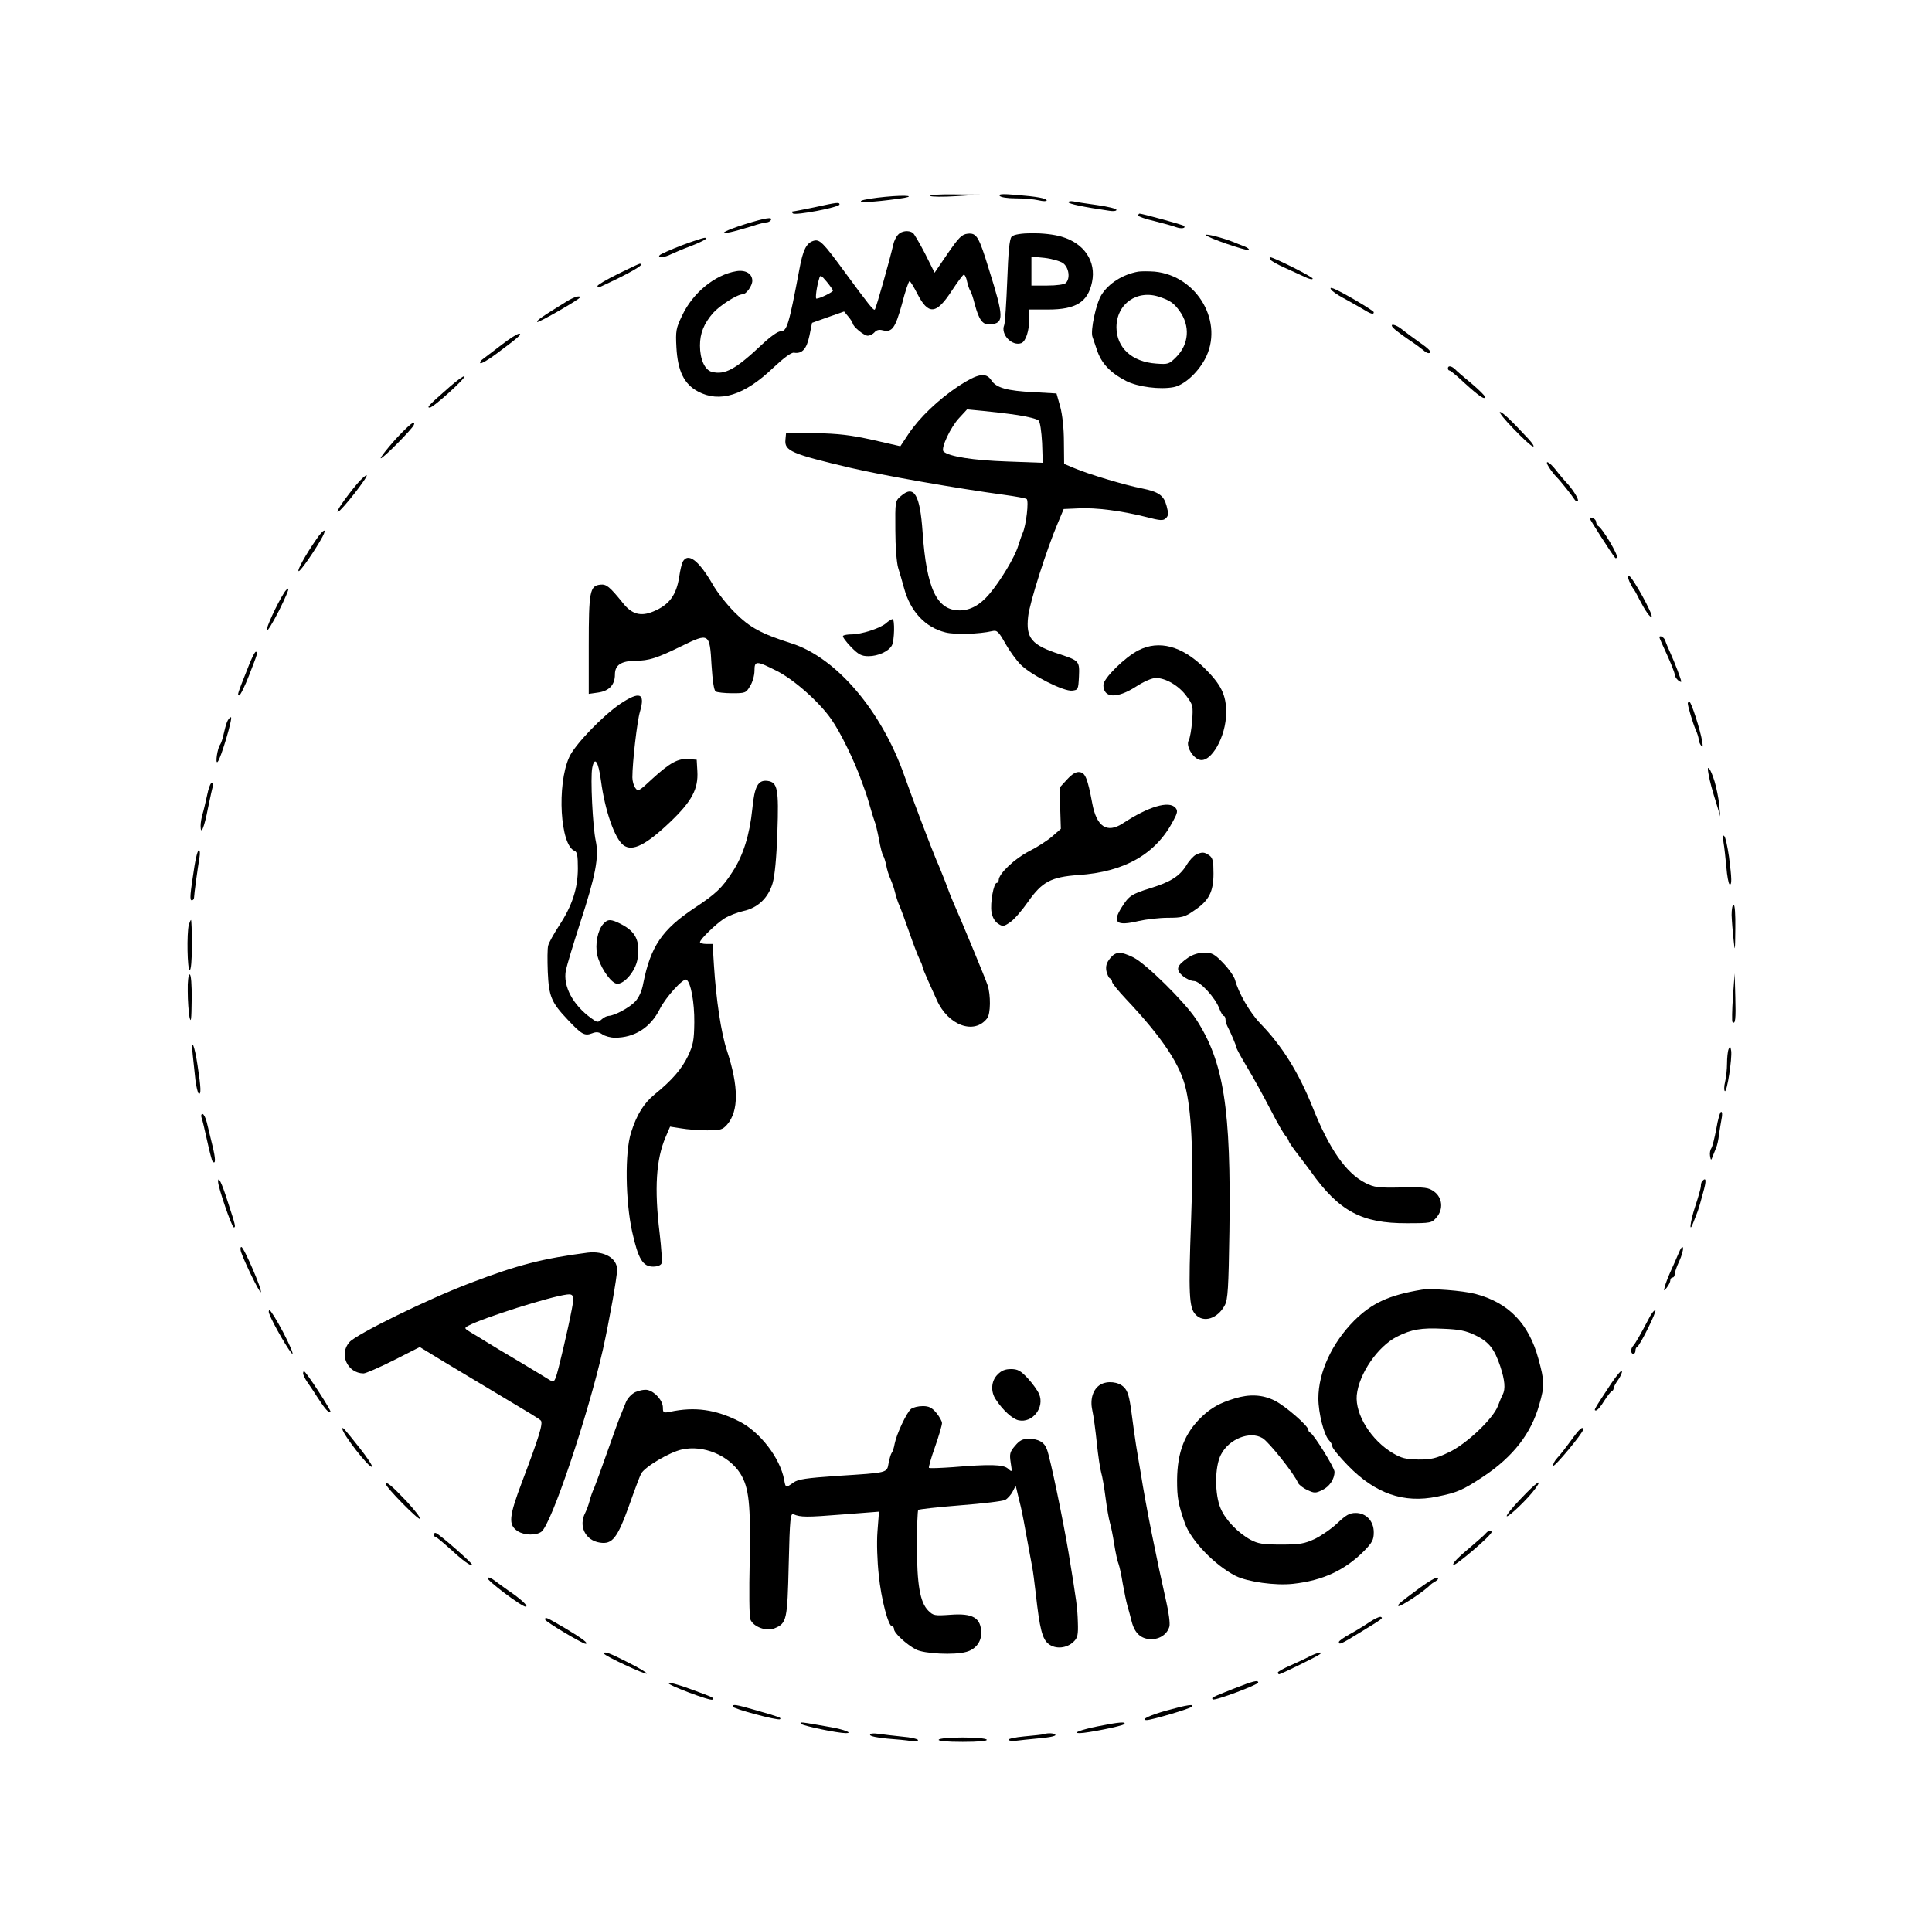 <?xml version="1.0" standalone="no"?>
<!DOCTYPE svg PUBLIC "-//W3C//DTD SVG 20010904//EN"
 "http://www.w3.org/TR/2001/REC-SVG-20010904/DTD/svg10.dtd">
<svg version="1.0" xmlns="http://www.w3.org/2000/svg"
 width="886pt" height="882pt" viewBox="0 0 886 882"
 preserveAspectRatio="xMidYMid meet">
<g transform="translate(0,882) scale(0.1,-0.1)"
fill="#000000" stroke="none">
<path d="M4060 7917 c-52 -5 -102 -13 -110 -18 -15 -10 52 -7 170 9 90 12 43
19 -60 9z"/>
<path d="M4266 7921 c5 -4 59 -5 119 -1 l110 7 -119 1 c-68 1 -116 -2 -110 -7z"/>
<path d="M4584 7922 c4 -7 34 -12 74 -12 37 0 84 -4 105 -9 20 -5 37 -5 37 -1
0 10 -43 18 -142 26 -60 5 -79 4 -74 -4z"/>
<path d="M4900 7892 c0 -7 70 -22 188 -39 17 -3 32 -1 32 4 0 6 -39 15 -87 22
-49 7 -98 14 -110 17 -13 2 -23 1 -23 -4z"/>
<path d="M3735 7869 c-49 -10 -94 -19 -99 -19 -6 0 -6 -3 0 -9 10 -11 214 28
214 41 0 11 -11 10 -115 -13z"/>
<path d="M5220 7831 c0 -4 33 -16 73 -25 39 -10 85 -22 100 -28 24 -9 48 -5
36 6 -4 5 -191 56 -203 56 -3 0 -6 -4 -6 -9z"/>
<path d="M3418 7792 c-89 -28 -131 -50 -68 -37 19 4 61 16 94 26 32 11 65 19
72 19 7 0 16 5 19 10 10 16 -23 11 -117 -18z"/>
<path d="M4118 7743 c-9 -10 -18 -29 -21 -43 -17 -74 -79 -293 -85 -300 -5 -7
-30 25 -135 168 -104 142 -118 156 -147 147 -32 -10 -48 -42 -64 -130 -49
-259 -57 -285 -87 -285 -12 0 -47 -25 -82 -58 -123 -116 -172 -143 -232 -128
-33 8 -55 58 -55 121 0 56 18 100 59 148 32 36 112 87 137 87 16 0 44 39 44
62 0 32 -30 51 -73 44 -98 -16 -200 -99 -249 -204 -28 -58 -30 -70 -26 -146 6
-108 35 -168 99 -202 99 -53 212 -18 344 108 49 46 84 72 96 70 37 -6 58 16
71 78 l12 59 73 26 74 26 19 -23 c11 -13 19 -26 20 -30 0 -15 52 -58 69 -58
10 0 24 7 32 16 8 10 21 13 36 9 44 -11 58 8 89 119 15 59 31 106 35 106 4 0
19 -25 35 -56 51 -100 87 -98 158 11 27 41 52 75 56 75 5 0 12 -15 15 -32 4
-18 11 -37 15 -43 4 -5 13 -32 20 -60 20 -75 37 -97 73 -93 62 6 61 33 -8 253
-46 150 -56 167 -97 163 -27 -3 -40 -16 -92 -91 l-60 -88 -44 88 c-25 48 -50
91 -56 95 -20 13 -52 9 -68 -9z m-298 -256 c0 -7 -61 -37 -76 -37 -6 0 1 55
13 93 4 17 9 15 34 -15 15 -18 28 -37 29 -41z"/>
<path d="M4639 7734 c-10 -12 -15 -69 -20 -203 -4 -102 -10 -194 -14 -203 -17
-42 36 -98 79 -82 20 8 36 57 36 110 l0 44 86 0 c128 0 183 34 202 126 20 95
-36 178 -139 208 -73 22 -212 21 -230 0z m236 -121 c27 -20 34 -70 13 -91 -7
-7 -42 -12 -85 -12 l-73 0 0 66 0 67 60 -6 c34 -4 72 -15 85 -24z"/>
<path d="M5530 7742 c0 -10 190 -76 197 -68 3 3 -6 10 -21 16 -14 5 -38 15
-53 21 -46 18 -123 38 -123 31z"/>
<path d="M3125 7694 c-49 -19 -94 -39 -99 -44 -15 -15 21 -12 52 4 15 7 54 24
87 36 62 24 90 41 65 39 -8 -1 -55 -16 -105 -35z"/>
<path d="M5826 7629 c3 -6 32 -22 63 -36 31 -14 73 -33 94 -43 20 -10 37 -14
37 -8 0 8 -179 98 -195 98 -4 0 -3 -5 1 -11z"/>
<path d="M2833 7563 c-51 -25 -93 -50 -93 -55 0 -5 3 -8 8 -6 143 66 218 109
185 108 -5 -1 -50 -22 -100 -47z"/>
<path d="M5220 7574 c-72 -13 -136 -54 -169 -107 -25 -40 -51 -164 -41 -192 4
-11 13 -38 20 -59 20 -62 61 -106 135 -144 53 -27 155 -40 217 -28 47 9 108
63 143 127 91 167 -33 384 -230 403 -27 2 -61 2 -75 0z m100 -117 c49 -17 63
-28 89 -63 50 -69 44 -153 -15 -212 -33 -33 -37 -34 -92 -30 -111 8 -181 72
-182 166 0 109 96 176 200 139z"/>
<path d="M6104 7492 c4 -7 28 -24 54 -38 26 -14 65 -36 87 -49 42 -26 55 -30
55 -17 0 7 -149 95 -184 108 -14 5 -17 4 -12 -4z"/>
<path d="M2600 7438 c-120 -74 -142 -90 -136 -95 5 -5 196 105 196 113 0 10
-29 1 -60 -18z"/>
<path d="M6388 7317 c6 -7 37 -31 69 -53 32 -21 64 -45 71 -51 7 -7 18 -13 23
-13 20 0 6 17 -42 50 -27 19 -62 45 -77 57 -30 25 -62 32 -44 10z"/>
<path d="M2300 7238 c-36 -27 -74 -56 -84 -64 -11 -7 -17 -17 -13 -20 3 -4 36
15 72 42 102 76 122 93 105 93 -8 0 -44 -23 -80 -51z"/>
<path d="M6640 7130 c0 -5 3 -10 8 -10 4 0 34 -25 67 -56 67 -61 95 -80 95
-65 0 6 -28 33 -62 62 -34 28 -68 57 -75 65 -17 16 -33 18 -33 4z"/>
<path d="M2064 7047 c-98 -86 -109 -97 -93 -97 17 1 166 136 159 144 -3 3 -33
-18 -66 -47z"/>
<path d="M4396 7049 c-93 -62 -179 -144 -230 -220 l-37 -56 -127 29 c-99 22
-157 29 -262 31 l-135 2 -3 -32 c-5 -51 26 -65 298 -129 149 -35 492 -95 706
-124 51 -7 96 -15 102 -19 11 -7 -2 -121 -18 -156 -5 -11 -14 -38 -21 -60 -16
-52 -81 -160 -132 -220 -43 -51 -88 -75 -136 -75 -105 0 -152 100 -170 359
-12 173 -39 218 -99 166 -27 -23 -27 -24 -26 -157 0 -75 6 -150 13 -173 7 -22
19 -64 27 -93 29 -107 97 -180 190 -203 42 -11 154 -8 214 6 22 5 29 -1 60
-56 19 -34 51 -78 71 -98 48 -48 198 -124 236 -119 27 3 28 5 31 64 3 71 2 73
-88 103 -130 42 -156 74 -145 173 6 61 86 311 135 426 l28 67 69 3 c79 4 195
-11 307 -39 68 -18 81 -18 93 -6 12 12 12 22 3 56 -13 49 -36 65 -115 81 -74
14 -244 65 -307 92 l-48 20 -1 102 c0 61 -7 124 -17 161 l-17 60 -105 6 c-122
6 -172 20 -194 55 -25 37 -61 31 -150 -27z m270 -133 c47 -7 90 -18 97 -25 7
-7 13 -50 16 -103 l3 -91 -163 6 c-154 5 -269 23 -292 46 -14 14 33 113 72
154 l36 39 73 -7 c41 -4 112 -12 158 -19z"/>
<path d="M6941 6853 c41 -43 81 -80 89 -81 8 -2 -1 13 -20 34 -81 87 -120 124
-131 124 -7 0 21 -35 62 -77z"/>
<path d="M1812 6803 c-38 -43 -68 -81 -66 -85 5 -7 146 135 152 153 10 27 -23
0 -86 -68z"/>
<path d="M7105 6674 c9 -14 24 -33 33 -42 19 -19 72 -86 84 -105 4 -6 10 -8
14 -5 6 7 -26 58 -56 88 -8 9 -28 32 -44 53 -33 42 -57 51 -31 11z"/>
<path d="M1638 6601 c-53 -63 -102 -134 -88 -129 17 5 144 168 131 168 -5 0
-24 -17 -43 -39z"/>
<path d="M7290 6443 c0 -5 102 -165 117 -182 1 -2 5 -2 8 1 9 9 -68 138 -87
146 -4 2 -8 10 -8 17 0 7 -7 15 -15 19 -8 3 -15 2 -15 -1z"/>
<path d="M1452 6348 c-52 -75 -92 -148 -82 -148 9 0 78 100 109 158 22 42 4
35 -27 -10z"/>
<path d="M3131 6243 c-5 -10 -12 -40 -16 -68 -13 -85 -46 -130 -119 -160 -57
-24 -98 -13 -138 37 -63 78 -77 89 -105 86 -48 -5 -53 -31 -53 -277 l0 -224
42 6 c51 7 78 35 78 83 0 43 28 62 94 63 62 0 99 12 213 68 125 61 128 59 136
-88 5 -74 11 -115 19 -121 7 -4 41 -8 76 -8 60 0 63 1 82 33 11 17 20 49 20
70 0 47 8 47 101 0 79 -39 196 -143 251 -222 42 -59 107 -193 138 -281 7 -19
16 -44 20 -55 4 -11 13 -40 20 -65 7 -25 16 -54 20 -65 5 -11 14 -49 21 -85 6
-36 15 -69 19 -75 4 -5 10 -25 14 -43 3 -19 12 -48 20 -65 8 -18 17 -45 21
-62 4 -16 12 -43 20 -60 7 -16 28 -73 46 -125 18 -52 39 -106 46 -120 7 -14
13 -29 13 -33 0 -5 12 -34 26 -65 14 -31 32 -71 40 -89 52 -117 172 -161 231
-84 16 20 17 107 2 152 -9 28 -125 308 -159 384 -5 11 -21 51 -35 90 -15 38
-33 83 -41 100 -20 47 -113 291 -146 385 -105 300 -313 544 -519 609 -138 44
-190 72 -259 141 -36 36 -82 94 -102 130 -64 110 -113 147 -137 103z"/>
<path d="M7472 6153 c7 -15 15 -30 18 -33 3 -3 16 -25 28 -50 27 -52 50 -85
56 -79 9 8 -87 182 -103 187 -8 3 -7 -5 1 -25z"/>
<path d="M1303 6101 c-34 -54 -84 -163 -80 -174 2 -6 27 34 56 91 28 56 48
102 43 102 -4 0 -13 -9 -19 -19z"/>
<path d="M4062 5960 c-28 -23 -112 -50 -157 -50 -17 0 -35 -3 -39 -7 -3 -4 13
-26 36 -50 35 -36 49 -43 81 -43 44 0 92 22 107 49 12 22 14 121 3 121 -5 -1
-19 -9 -31 -20z"/>
<path d="M7610 5896 c0 -3 16 -39 35 -80 19 -42 35 -82 35 -90 0 -7 7 -19 15
-26 8 -7 15 -10 15 -6 0 8 -29 85 -50 131 -10 22 -21 48 -24 58 -5 14 -26 25
-26 13z"/>
<path d="M5221 5837 c-63 -32 -161 -129 -161 -159 0 -61 62 -64 149 -8 37 24
74 40 92 40 45 0 106 -36 140 -83 30 -40 31 -46 26 -114 -3 -39 -10 -80 -16
-90 -13 -24 17 -78 49 -88 53 -17 123 106 123 215 1 82 -23 130 -101 207 -102
100 -207 128 -301 80z"/>
<path d="M1133 5747 c-45 -113 -46 -117 -36 -117 5 0 26 42 46 94 39 100 41
106 30 106 -5 0 -23 -37 -40 -83z"/>
<path d="M2844 5591 c-80 -54 -210 -189 -234 -245 -57 -127 -41 -404 25 -429
12 -5 15 -23 15 -80 0 -92 -26 -172 -86 -263 -24 -37 -47 -78 -50 -91 -4 -13
-4 -67 -2 -121 5 -113 16 -140 92 -220 63 -67 77 -75 111 -62 20 8 32 6 48 -5
12 -8 37 -15 57 -15 90 0 163 46 206 132 28 55 108 143 122 134 20 -12 37
-104 36 -196 -1 -82 -5 -103 -29 -154 -28 -59 -74 -112 -153 -176 -50 -41 -82
-93 -108 -175 -29 -90 -26 -314 5 -455 28 -126 49 -160 96 -160 20 0 35 6 39
15 3 8 -1 70 -9 138 -25 206 -16 339 27 440 l21 49 51 -8 c28 -5 82 -9 119 -9
62 0 71 3 92 27 53 62 53 173 -1 338 -27 80 -50 235 -60 393 l-6 97 -29 0
c-16 0 -29 4 -29 8 0 13 73 84 112 109 21 13 60 28 87 34 66 14 114 60 134
127 10 34 18 116 22 234 7 201 1 230 -46 236 -43 5 -59 -25 -69 -129 -12 -118
-42 -214 -90 -287 -48 -75 -78 -103 -175 -167 -149 -99 -201 -176 -235 -345
-6 -35 -20 -66 -37 -84 -26 -28 -95 -65 -122 -66 -8 0 -22 -7 -32 -16 -17 -15
-20 -15 -47 5 -84 60 -131 147 -117 220 4 20 33 117 65 216 71 217 88 304 72
378 -14 65 -25 291 -16 335 11 55 28 30 40 -59 18 -137 63 -266 103 -296 41
-31 104 1 216 108 98 94 128 150 123 232 l-3 52 -37 3 c-48 4 -86 -17 -166
-90 -61 -57 -66 -60 -78 -43 -8 10 -14 33 -14 49 0 69 22 260 35 302 25 85 -1
95 -91 35z"/>
<path d="M7740 5594 c0 -14 23 -90 36 -121 8 -17 14 -37 14 -45 0 -7 5 -20 11
-28 8 -11 9 -6 5 20 -9 53 -50 180 -58 180 -5 0 -8 -3 -8 -6z"/>
<path d="M1041 5508 c-5 -13 -12 -39 -16 -58 -4 -19 -11 -39 -15 -45 -13 -16
-24 -92 -12 -80 15 15 71 205 61 205 -5 0 -13 -10 -18 -22z"/>
<path d="M7835 5270 c7 -39 16 -71 39 -145 l15 -50 -5 55 c-3 30 -13 78 -21
105 -19 62 -38 85 -28 35z"/>
<path d="M4894 5245 l-34 -37 2 -95 3 -95 -40 -35 c-22 -19 -70 -50 -106 -68
-65 -33 -139 -103 -139 -132 0 -7 -4 -13 -9 -13 -14 0 -31 -93 -24 -134 4 -24
15 -43 30 -53 21 -14 26 -14 56 7 18 12 55 55 82 94 64 91 105 113 230 122
212 14 355 96 435 248 20 37 22 47 11 60 -29 35 -125 6 -242 -71 -72 -47 -120
-16 -140 92 -21 113 -32 140 -57 143 -16 3 -34 -7 -58 -33z"/>
<path d="M950 5173 c-7 -32 -16 -71 -21 -87 -5 -16 -9 -40 -9 -54 0 -48 17 -8
34 82 10 48 20 94 23 102 3 8 0 14 -5 14 -6 0 -16 -26 -22 -57z"/>
<path d="M7904 4955 c4 -22 9 -73 13 -113 3 -40 10 -75 14 -78 12 -7 11 25 -2
126 -7 47 -16 90 -22 95 -6 7 -7 -4 -3 -30z"/>
<path d="M892 4848 c-21 -135 -23 -158 -12 -158 5 0 10 6 10 13 0 14 17 137
25 185 3 17 2 32 -3 32 -5 0 -14 -33 -20 -72z"/>
<path d="M5484 4899 c-11 -6 -31 -27 -43 -48 -31 -50 -73 -77 -165 -105 -86
-27 -99 -35 -132 -88 -45 -71 -24 -87 77 -63 35 8 96 15 135 15 64 0 77 3 120
33 68 45 89 86 89 170 0 56 -3 71 -19 83 -23 16 -33 17 -62 3z"/>
<path d="M7941 4623 c1 -27 5 -77 9 -113 6 -60 7 -57 8 48 1 69 -2 112 -8 112
-5 0 -9 -21 -9 -47z"/>
<path d="M866 4578 c-10 -39 -7 -208 4 -208 6 0 10 45 10 115 0 63 -2 115 -4
115 -2 0 -6 -10 -10 -22z"/>
<path d="M2766 4581 c-25 -28 -38 -93 -27 -142 11 -48 52 -114 82 -129 31 -17
94 51 103 113 12 81 -8 123 -76 158 -47 24 -61 24 -82 0z"/>
<path d="M5090 4423 c-16 -20 -20 -36 -16 -58 4 -16 11 -31 16 -33 6 -2 10 -9
10 -16 0 -6 28 -41 63 -78 168 -178 253 -305 277 -420 26 -119 33 -309 22
-603 -12 -326 -9 -394 20 -424 37 -41 102 -20 135 42 14 27 17 78 21 340 8
562 -26 777 -153 972 -52 79 -229 254 -287 283 -59 29 -82 28 -108 -5z"/>
<path d="M5450 4428 c-54 -37 -60 -55 -27 -84 15 -13 39 -24 52 -24 28 0 99
-77 117 -127 7 -18 16 -33 20 -33 4 0 8 -7 8 -15 0 -8 4 -23 9 -33 15 -28 41
-90 41 -97 0 -4 16 -34 36 -68 54 -91 76 -132 128 -231 25 -49 53 -97 61 -106
8 -9 15 -20 15 -24 0 -4 21 -35 48 -69 26 -34 50 -66 54 -72 129 -181 233
-237 440 -236 110 0 114 1 136 27 32 37 27 90 -11 118 -26 19 -41 21 -149 19
-109 -2 -125 0 -167 21 -88 45 -165 155 -241 346 -65 161 -139 281 -241 386
-48 50 -100 141 -115 199 -4 15 -28 50 -54 77 -40 42 -52 48 -87 48 -25 0 -52
-8 -73 -22z"/>
<path d="M861 4273 c0 -43 4 -96 8 -118 7 -31 9 -12 10 78 1 72 -3 117 -9 117
-6 0 -10 -32 -9 -77z"/>
<path d="M7947 4246 c-4 -60 -5 -112 -2 -114 13 -13 16 13 13 114 l-3 109 -8
-109z"/>
<path d="M884 3980 c3 -30 9 -81 12 -113 4 -32 11 -60 15 -63 12 -7 11 26 -5
129 -14 96 -32 134 -22 47z"/>
<path d="M7927 4007 c-4 -10 -7 -40 -7 -65 0 -26 -4 -64 -9 -85 -5 -20 -5 -39
-1 -42 10 -6 34 150 29 185 -4 22 -5 23 -12 7z"/>
<path d="M7871 3643 c-8 -43 -18 -83 -23 -90 -5 -7 -8 -22 -6 -35 4 -22 5 -22
12 -3 4 11 12 29 16 40 5 11 11 38 13 60 3 22 9 55 12 73 4 18 3 32 -2 32 -5
0 -15 -35 -22 -77z"/>
<path d="M924 3694 c4 -9 15 -57 26 -107 11 -50 22 -92 25 -95 15 -15 14 13
-1 74 -9 38 -21 86 -26 107 -5 20 -14 37 -19 37 -6 0 -8 -7 -5 -16z"/>
<path d="M1000 3400 c0 -26 63 -210 72 -210 10 0 9 6 -30 125 -25 79 -42 113
-42 85z"/>
<path d="M7807 3403 c-4 -3 -7 -14 -7 -24 0 -9 -12 -51 -26 -93 -24 -73 -30
-132 -7 -70 6 16 15 38 19 49 4 11 15 48 24 83 16 56 15 74 -3 55z"/>
<path d="M7697 3069 c-10 -24 -27 -62 -37 -84 -10 -22 -21 -51 -25 -65 -6 -24
-5 -24 9 -6 9 11 16 26 16 33 0 7 5 13 10 13 6 0 10 7 10 15 0 8 9 35 21 60
11 24 19 52 17 61 -2 10 -10 0 -21 -27z"/>
<path d="M1105 3078 c16 -47 86 -191 91 -185 8 8 -78 207 -89 207 -5 0 -5 -10
-2 -22z"/>
<path d="M2695 3074 c-202 -26 -321 -56 -535 -138 -192 -72 -524 -235 -557
-272 -50 -55 -10 -143 64 -144 10 0 72 27 138 60 l120 61 115 -70 c63 -38 158
-95 210 -126 186 -111 221 -132 230 -141 12 -12 -9 -78 -85 -279 -62 -164 -65
-200 -20 -229 30 -19 84 -20 108 -2 46 35 213 532 282 836 29 131 65 332 65
366 0 53 -60 87 -135 78z m-73 -261 c-16 -85 -63 -286 -73 -311 -9 -22 -11
-23 -32 -10 -12 8 -74 45 -137 83 -63 37 -131 78 -150 90 -19 12 -50 31 -69
42 -33 20 -33 21 -13 32 70 37 373 133 452 143 31 4 34 -7 22 -69z"/>
<path d="M6520 2904 c-151 -25 -228 -61 -310 -142 -102 -103 -164 -237 -164
-357 0 -67 26 -169 49 -192 8 -8 15 -21 15 -28 0 -8 33 -48 73 -89 124 -127
254 -173 408 -141 93 19 116 29 213 93 136 91 218 197 255 329 25 86 24 108
-4 210 -44 162 -137 258 -290 298 -58 15 -203 26 -245 19z m246 -209 c62 -30
87 -62 114 -142 21 -64 25 -104 11 -131 -5 -9 -15 -33 -22 -52 -22 -58 -145
-175 -225 -212 -58 -28 -80 -33 -139 -33 -58 1 -78 6 -117 29 -100 59 -174
178 -166 266 10 98 96 224 185 269 66 33 110 41 211 36 76 -3 104 -9 148 -30z"/>
<path d="M1235 2793 c16 -44 97 -183 106 -183 5 0 -14 45 -43 100 -29 55 -57
100 -62 100 -4 0 -5 -8 -1 -17z"/>
<path d="M7560 2769 c-34 -65 -61 -113 -71 -123 -12 -13 -11 -36 1 -36 6 0 10
6 10 14 0 8 3 16 8 18 13 6 93 168 83 168 -6 0 -20 -18 -31 -41z"/>
<path d="M4575 2515 c-30 -29 -33 -79 -8 -115 32 -49 76 -89 104 -95 64 -14
121 59 94 121 -7 16 -30 48 -52 72 -33 35 -46 42 -77 42 -26 0 -44 -7 -61 -25z"/>
<path d="M7389 2474 c-79 -120 -82 -124 -70 -124 6 0 23 19 37 43 15 23 31 44
35 45 5 2 9 8 9 14 0 5 9 23 21 39 11 16 19 34 17 40 -2 6 -24 -20 -49 -57z"/>
<path d="M1390 2520 c0 -6 8 -23 18 -38 11 -15 32 -47 48 -72 34 -53 53 -74
60 -67 5 5 -113 187 -122 187 -2 0 -4 -5 -4 -10z"/>
<path d="M5047 2469 c-34 -20 -49 -66 -38 -117 6 -26 15 -94 21 -152 6 -58 15
-118 20 -135 5 -16 14 -68 20 -115 6 -47 15 -98 20 -115 5 -16 14 -61 20 -100
6 -38 15 -79 20 -90 4 -11 13 -51 19 -90 7 -38 16 -83 21 -100 5 -16 14 -50
20 -74 14 -54 44 -80 90 -80 40 0 74 24 83 59 3 14 -3 63 -14 110 -44 194 -94
441 -118 595 -7 39 -16 95 -21 125 -5 30 -14 98 -21 150 -10 75 -17 99 -35
117 -25 25 -75 30 -107 12z"/>
<path d="M2913 2434 c-18 -9 -36 -29 -43 -47 -7 -18 -18 -45 -25 -62 -7 -16
-34 -91 -60 -165 -26 -74 -53 -148 -60 -165 -8 -16 -17 -43 -21 -59 -4 -16
-13 -41 -20 -55 -32 -61 0 -127 67 -137 57 -9 80 20 134 170 25 71 50 137 55
146 16 31 131 99 187 111 98 22 214 -26 268 -110 40 -65 48 -139 43 -404 -3
-133 -2 -252 3 -265 13 -34 74 -57 111 -41 56 23 59 37 65 294 5 211 8 235 22
229 33 -14 60 -14 224 -1 l168 13 -7 -91 c-4 -51 -1 -137 6 -200 11 -111 44
-235 61 -235 5 0 9 -6 9 -13 0 -18 57 -70 100 -93 37 -20 178 -27 232 -11 41
11 68 45 68 86 -1 70 -38 92 -142 84 -72 -5 -78 -4 -101 19 -38 38 -52 120
-52 300 0 86 3 159 6 162 3 3 90 13 192 21 103 8 196 19 207 25 11 6 26 23 34
38 l14 27 6 -25 c3 -14 11 -45 17 -70 6 -25 19 -92 29 -150 11 -58 21 -116 24
-130 3 -14 10 -68 16 -120 18 -162 30 -209 59 -231 32 -25 84 -20 115 11 18
17 21 32 19 88 -2 67 -5 91 -43 322 -25 149 -84 434 -99 472 -12 33 -39 48
-84 48 -27 0 -41 -7 -62 -32 -24 -28 -26 -37 -20 -77 7 -45 7 -45 -12 -28 -22
20 -84 21 -253 7 -58 -4 -107 -6 -110 -3 -2 2 10 46 28 96 18 51 32 100 32
109 0 9 -12 30 -26 47 -20 24 -34 31 -62 31 -21 0 -45 -6 -54 -13 -20 -16 -66
-114 -75 -159 -3 -18 -9 -37 -14 -43 -4 -5 -10 -27 -14 -47 -8 -45 -1 -43
-235 -58 -143 -10 -180 -15 -202 -31 -35 -25 -35 -25 -42 14 -19 100 -111 219
-206 267 -109 55 -204 68 -317 44 -30 -6 -33 -5 -33 19 0 32 -36 73 -70 81
-14 3 -39 -2 -57 -10z"/>
<path d="M5662 2405 c-69 -21 -106 -42 -149 -82 -80 -76 -114 -163 -115 -293
0 -81 5 -108 36 -198 29 -80 137 -192 233 -241 55 -27 181 -45 263 -36 136 15
237 62 325 150 38 39 45 52 45 86 0 52 -35 89 -83 89 -28 0 -45 -10 -83 -46
-27 -26 -74 -58 -104 -73 -48 -22 -68 -26 -155 -26 -84 0 -106 4 -140 22 -57
31 -115 91 -137 143 -28 64 -28 192 1 247 36 72 133 111 191 76 29 -17 148
-167 162 -204 4 -9 22 -24 42 -33 33 -16 39 -16 70 -1 33 16 56 50 56 84 0 19
-96 173 -111 179 -5 2 -9 8 -9 13 0 18 -106 110 -154 134 -56 28 -116 31 -184
10z"/>
<path d="M1570 2266 c0 -23 125 -184 136 -174 3 4 -22 42 -56 85 -72 91 -80
100 -80 89z"/>
<path d="M7205 2213 c-22 -30 -50 -67 -63 -80 -13 -14 -21 -30 -19 -36 3 -11
137 150 137 165 0 19 -18 3 -55 -49z"/>
<path d="M1770 2012 c0 -15 149 -166 156 -159 4 4 -24 40 -62 81 -67 71 -94
93 -94 78z"/>
<path d="M6974 1945 c-40 -41 -68 -77 -64 -80 8 -5 101 84 131 127 37 51 5 29
-67 -47z"/>
<path d="M6814 1787 c-5 -7 -34 -32 -63 -57 -66 -55 -92 -82 -86 -88 7 -8 175
135 175 150 0 12 -13 9 -26 -5z"/>
<path d="M1990 1781 c0 -6 3 -11 8 -11 4 -1 32 -24 62 -51 62 -57 98 -84 105
-77 5 5 -149 140 -166 146 -5 2 -9 -1 -9 -7z"/>
<path d="M2236 1582 c-6 -10 156 -132 175 -132 15 1 -23 36 -81 75 -19 13 -47
34 -62 45 -14 11 -29 17 -32 12z"/>
<path d="M6509 1535 c-92 -68 -101 -76 -96 -82 7 -6 125 72 147 98 3 3 13 10
24 16 10 6 14 13 9 16 -6 4 -43 -18 -84 -48z"/>
<path d="M6280 1379 c-25 -17 -66 -42 -92 -56 -27 -15 -48 -30 -48 -35 0 -14
10 -10 94 42 110 67 109 67 99 73 -5 3 -29 -8 -53 -24z"/>
<path d="M2500 1391 c0 -9 171 -111 185 -111 18 0 -16 25 -91 70 -91 53 -94
55 -94 41z"/>
<path d="M2770 1235 c0 -10 190 -98 196 -92 3 3 -35 26 -85 51 -86 44 -111 53
-111 41z"/>
<path d="M6004 1221 c-17 -9 -56 -27 -87 -41 -31 -13 -57 -28 -57 -32 0 -4 3
-8 6 -8 7 0 165 77 184 90 25 17 -10 10 -46 -9z"/>
<path d="M3065 1100 c-5 -9 194 -84 202 -76 9 8 9 8 -100 48 -53 20 -99 32
-102 28z"/>
<path d="M5655 1073 c-98 -39 -101 -40 -93 -48 8 -8 208 67 208 77 0 13 -21 8
-115 -29z"/>
<path d="M3360 992 c0 -10 209 -66 217 -58 7 7 1 9 -110 41 -94 27 -107 29
-107 17z"/>
<path d="M5351 974 c-77 -21 -125 -44 -92 -44 22 0 196 51 206 61 14 14 -21 9
-114 -17z"/>
<path d="M3675 912 c9 -9 167 -42 204 -42 34 0 -6 16 -67 27 -146 26 -147 26
-137 15z"/>
<path d="M5033 901 c-74 -15 -118 -31 -82 -31 34 0 195 32 204 41 13 13 -24
10 -122 -10z"/>
<path d="M3990 862 c0 -6 34 -13 78 -17 42 -3 92 -8 110 -11 17 -3 32 -1 32 4
0 5 -33 13 -72 16 -40 4 -90 10 -110 13 -24 3 -38 2 -38 -5z"/>
<path d="M4785 865 c-5 -2 -45 -6 -88 -10 -42 -4 -75 -11 -72 -16 3 -4 18 -6
33 -4 15 2 62 7 105 11 42 3 77 10 77 15 0 9 -34 11 -55 4z"/>
<path d="M4305 840 c-4 -6 35 -10 110 -10 75 0 114 4 110 10 -3 6 -52 10 -110
10 -58 0 -107 -4 -110 -10z"/>
</g>
</svg>

